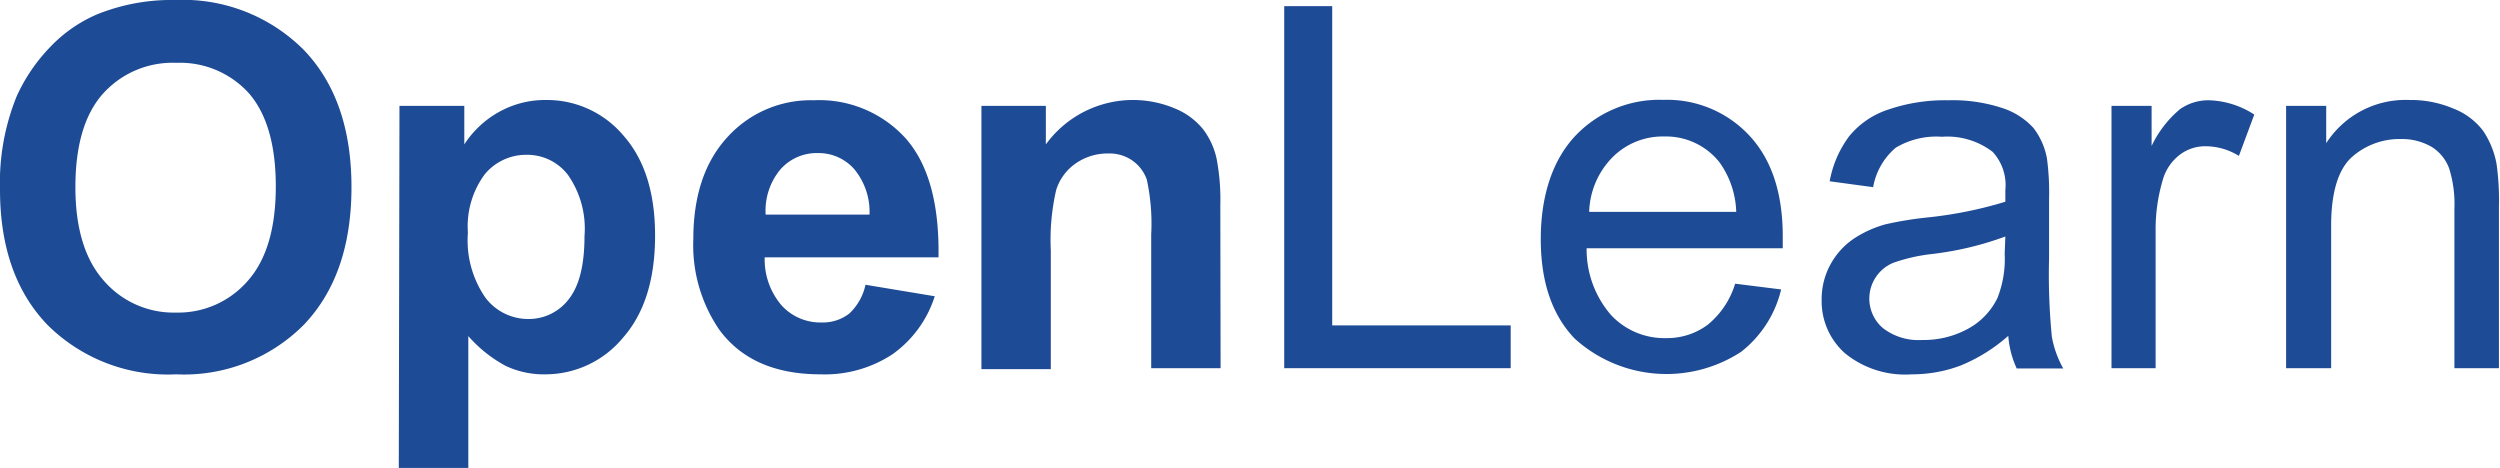 <?xml version="1.0" encoding="UTF-8"?>
<svg xmlns="http://www.w3.org/2000/svg" viewBox="0 0 187 35">
  <defs>
    <style>.cls-1{fill:#1e4b95;}</style>
  </defs>
  <g id="Layer_2" data-name="Layer 2">
    <g id="Layer_3" data-name="Layer 3">
      <path class="cls-1" d="M0,14.17A17.15,17.15,0,0,1,1.24,7.22,13,13,0,0,1,3.76,3.51,10.56,10.56,0,0,1,7.27,1.07,14.91,14.91,0,0,1,13.11,0,12.77,12.77,0,0,1,22.7,3.71Q26.29,7.43,26.29,14T22.72,24.3A12.63,12.63,0,0,1,13.18,28a12.78,12.78,0,0,1-9.61-3.68Q0,20.63,0,14.17ZM5.64,14q0,4.61,2.13,7a6.89,6.89,0,0,0,5.39,2.38A6.88,6.88,0,0,0,18.54,21q2.09-2.36,2.09-7.06c0-3.11-.68-5.42-2-6.95a6.94,6.94,0,0,0-5.43-2.29A7,7,0,0,0,7.71,7Q5.64,9.31,5.64,14Z"></path>
      <path class="cls-1" d="M29.88,7.92h4.85V10.8a7.35,7.35,0,0,1,2.55-2.4,7.08,7.08,0,0,1,3.57-.92,7.47,7.47,0,0,1,5.8,2.68Q49,12.83,49,17.62c0,3.28-.8,5.82-2.4,7.64A7.53,7.53,0,0,1,40.81,28a6.65,6.65,0,0,1-3-.64,10,10,0,0,1-2.78-2.22V35h-5.2ZM35,17.4a7.51,7.51,0,0,0,1.32,4.88,4,4,0,0,0,3.2,1.58,3.75,3.75,0,0,0,3-1.45c.8-1,1.2-2.55,1.2-4.75a7,7,0,0,0-1.24-4.58,3.82,3.82,0,0,0-3.07-1.5,4,4,0,0,0-3.16,1.47A6.53,6.53,0,0,0,35,17.4Z"></path>
      <path class="cls-1" d="M64.74,21.3l5.18.86a8.46,8.46,0,0,1-3.15,4.33A9.21,9.21,0,0,1,61.38,28c-3.42,0-5.94-1.11-7.58-3.34a11.2,11.2,0,0,1-1.94-6.76q0-4.87,2.55-7.64a8.4,8.4,0,0,1,6.45-2.76,8.72,8.72,0,0,1,6.92,2.89q2.52,2.9,2.42,8.86h-13a5.27,5.27,0,0,0,1.26,3.59,3.91,3.91,0,0,0,3,1.28,3.22,3.22,0,0,0,2.06-.66A4.15,4.15,0,0,0,64.74,21.3Zm.3-5.25a5,5,0,0,0-1.17-3.43,3.55,3.55,0,0,0-2.69-1.17,3.61,3.61,0,0,0-2.82,1.24,4.82,4.82,0,0,0-1.09,3.36Z"></path>
      <path class="cls-1" d="M91.3,27.54H86.11v-10a15.57,15.57,0,0,0-.33-4.11A2.93,2.93,0,0,0,84.69,12a3,3,0,0,0-1.8-.52,4.17,4.17,0,0,0-2.42.74,3.78,3.78,0,0,0-1.47,2,16.6,16.6,0,0,0-.4,4.5v8.89H73.41V7.92h4.82V10.8a8.06,8.06,0,0,1,9.62-2.7A5.25,5.25,0,0,1,90,9.68a5.61,5.61,0,0,1,1,2.18,16.28,16.28,0,0,1,.28,3.49Z"></path>
      <path class="cls-1" d="M96.06,27.54V.46h3.59V24.34H113v3.2Z"></path>
      <path class="cls-1" d="M129.79,21.22l3.44.43a8.37,8.37,0,0,1-3,4.67,10.22,10.22,0,0,1-12.45-1c-1.69-1.77-2.53-4.24-2.53-7.43s.85-5.86,2.55-7.69a8.65,8.65,0,0,1,6.62-2.73,8.4,8.4,0,0,1,6.44,2.68c1.66,1.78,2.49,4.3,2.49,7.53,0,.2,0,.5,0,.89H118.68a7.48,7.48,0,0,0,1.83,5,5.45,5.45,0,0,0,4.11,1.72,5.08,5.08,0,0,0,3.12-1A6.34,6.34,0,0,0,129.79,21.22Zm-10.92-5.37h11a6.7,6.7,0,0,0-1.26-3.72,5.1,5.1,0,0,0-4.12-1.92,5.29,5.29,0,0,0-3.86,1.54A6.06,6.06,0,0,0,118.87,15.85Z"></path>
      <path class="cls-1" d="M150.22,25.12a12.51,12.51,0,0,1-3.56,2.22A10.3,10.3,0,0,1,143,28a7.11,7.11,0,0,1-5-1.58,5.2,5.2,0,0,1-1.74-4,5.39,5.39,0,0,1,.66-2.64,5.47,5.47,0,0,1,1.72-1.91,8.27,8.27,0,0,1,2.39-1.09,26.62,26.62,0,0,1,3-.5A30.79,30.79,0,0,0,150,15.09c0-.46,0-.75,0-.87a3.66,3.66,0,0,0-.95-2.86,5.57,5.57,0,0,0-3.79-1.13,5.92,5.92,0,0,0-3.46.82A5,5,0,0,0,140.11,14l-3.25-.44a8,8,0,0,1,1.46-3.37,6.28,6.28,0,0,1,2.94-2,13.12,13.12,0,0,1,4.45-.69,11.92,11.92,0,0,1,4.09.59,5.38,5.38,0,0,1,2.31,1.49,5.31,5.31,0,0,1,1,2.26,19.1,19.1,0,0,1,.16,3.07v4.43a47.52,47.52,0,0,0,.21,5.86,7.6,7.6,0,0,0,.85,2.36h-3.48A7,7,0,0,1,150.22,25.12ZM150,17.69A23.75,23.75,0,0,1,144.51,19a13,13,0,0,0-2.9.66,2.9,2.9,0,0,0-.77,4.88,4.35,4.35,0,0,0,2.95.89,6.88,6.88,0,0,0,3.42-.84,5.19,5.19,0,0,0,2.2-2.3,8,8,0,0,0,.54-3.33Z"></path>
      <path class="cls-1" d="M157.94,27.54V7.92h3v3a8.12,8.12,0,0,1,2.12-2.75,3.67,3.67,0,0,1,2.14-.67,6.54,6.54,0,0,1,3.42,1.07l-1.15,3.09a4.77,4.77,0,0,0-2.44-.72,3.14,3.14,0,0,0-2,.65,3.57,3.57,0,0,0-1.24,1.82,13,13,0,0,0-.55,3.88V27.54Z"></path>
      <path class="cls-1" d="M171,27.54V7.92h3v2.79a7.06,7.06,0,0,1,6.25-3.23,8.1,8.1,0,0,1,3.26.64,5.09,5.09,0,0,1,2.23,1.67,6.52,6.52,0,0,1,1,2.46,19.44,19.44,0,0,1,.18,3.23V27.54h-3.33V15.61a8.9,8.9,0,0,0-.39-3A3.19,3.19,0,0,0,181.91,11a4.41,4.41,0,0,0-2.32-.6,5.37,5.37,0,0,0-3.67,1.35c-1,.9-1.55,2.6-1.55,5.12V27.54Z"></path>
    </g>
  </g>
</svg>
